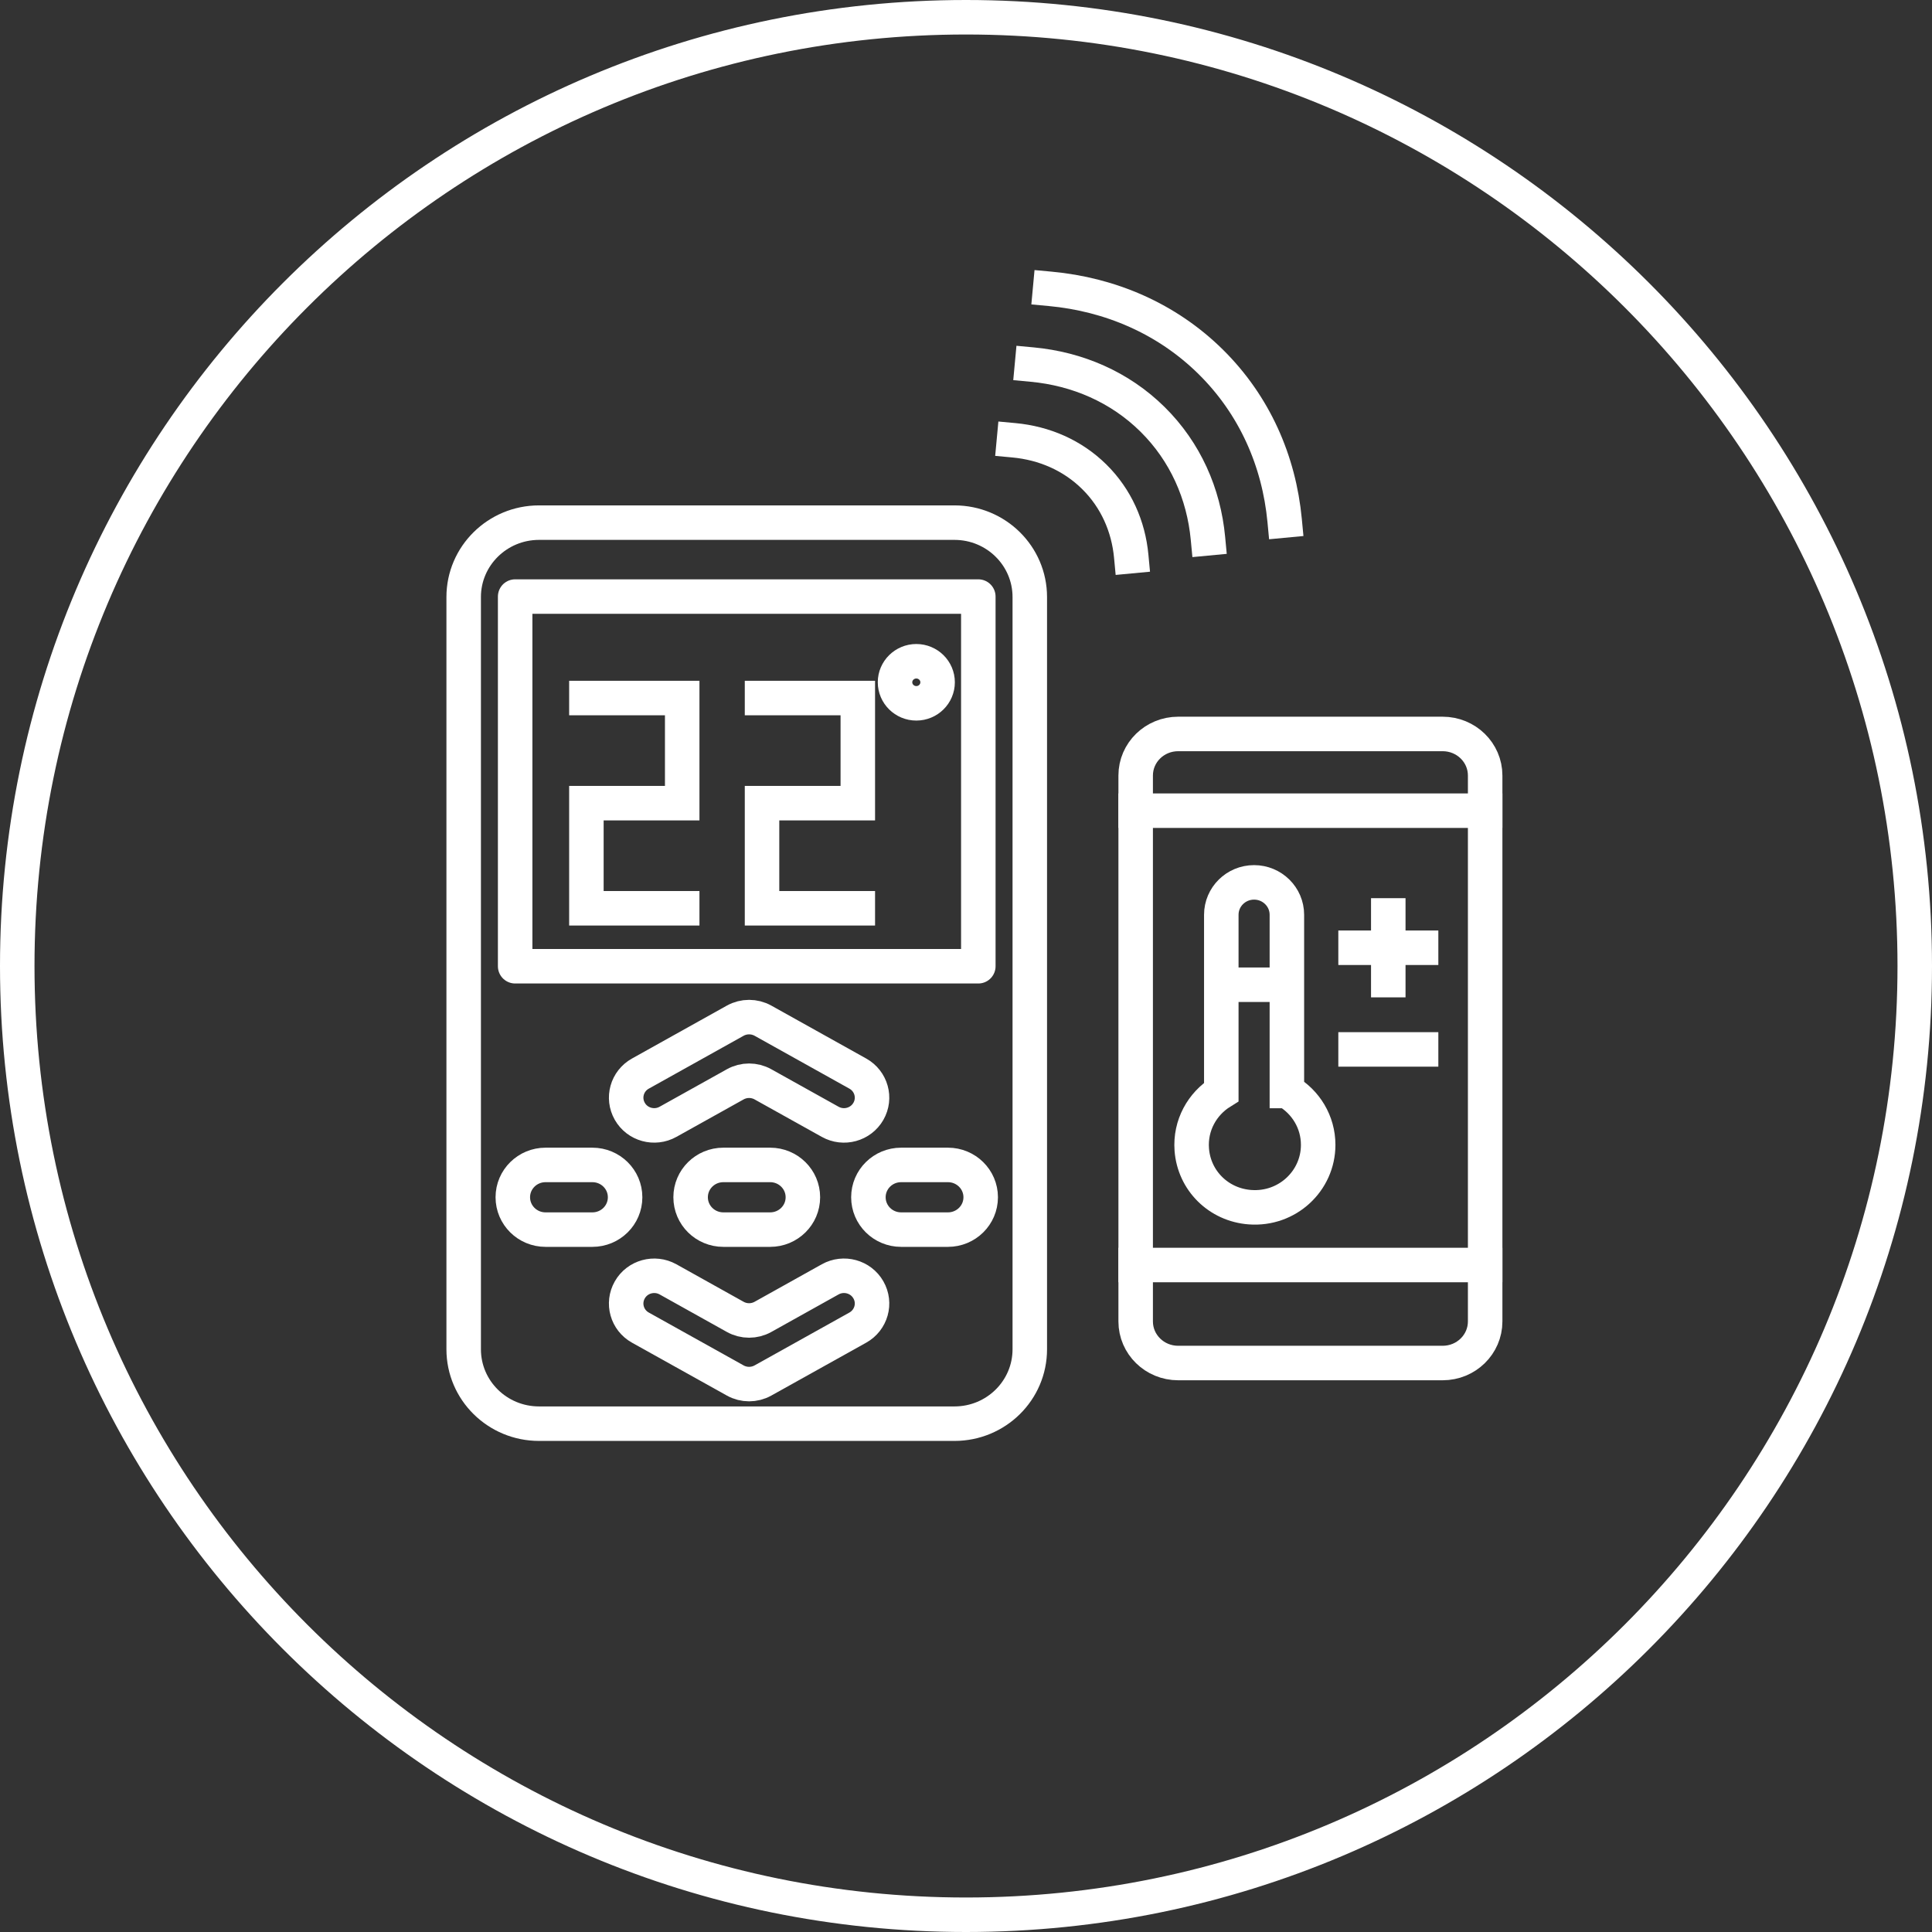 <svg width="56" height="56" viewBox="0 0 56 56" fill="none" xmlns="http://www.w3.org/2000/svg">
<rect x="0" y="0" width="56" height="56" fill="#333333" stroke="none"/>
<path d="M28 0.5C43.188 0.5 55.5 12.812 55.5 28C55.5 43.188 43.188 55.5 28 55.5C12.812 55.5 0.5 43.188 0.5 28C0.5 12.812 12.812 0.5 28 0.5Z" stroke="white" stroke-miterlimit="10"/>
<path d="M27.666 15.149H15.624C14.418 15.149 13.44 16.115 13.44 17.305V39.11C13.44 40.301 14.418 41.266 15.624 41.266H27.666C28.872 41.266 29.849 40.301 29.849 39.11V17.305C29.849 16.115 28.872 15.149 27.666 15.149Z" stroke="white" stroke-linecap="round" stroke-linejoin="round"/>
<path d="M28.357 17.292H14.932V28.007H28.357V17.292Z" stroke="white" stroke-linecap="round" stroke-linejoin="round"/>
<path d="M19.774 26.327H16.997V23.28H19.774V20.233H16.997" stroke="white" stroke-linecap="square"/>
<path d="M24.864 26.327H22.088V23.28H24.864V20.233H22.088" stroke="white" stroke-linecap="square"/>
<path d="M27.177 19.776C27.177 20.113 26.901 20.386 26.56 20.386C26.22 20.386 25.943 20.113 25.943 19.776C25.943 19.44 26.22 19.167 26.56 19.167C26.901 19.167 27.177 19.44 27.177 19.776Z" stroke="white" stroke-linecap="square"/>
<path d="M24.063 32.516L22.113 31.429C21.865 31.291 21.561 31.291 21.313 31.429L19.363 32.516C18.971 32.735 18.474 32.598 18.255 32.212C18.034 31.825 18.172 31.335 18.563 31.118L21.313 29.584C21.561 29.447 21.865 29.447 22.113 29.584L24.863 31.118C25.255 31.336 25.392 31.827 25.171 32.212C24.95 32.599 24.454 32.735 24.063 32.516Z" stroke="white" stroke-linecap="square"/>
<path d="M24.063 37.083L22.113 38.171C21.865 38.309 21.561 38.309 21.313 38.171L19.363 37.083C18.971 36.865 18.474 37.002 18.255 37.388C18.034 37.775 18.172 38.265 18.563 38.482L21.313 40.015C21.561 40.153 21.865 40.153 22.113 40.015L24.863 38.482C25.255 38.263 25.392 37.773 25.171 37.388C24.95 37 24.454 36.865 24.063 37.083Z" stroke="white" stroke-linecap="square"/>
<path d="M17.17 35.641H15.813C15.289 35.641 14.864 35.222 14.864 34.703C14.864 34.185 15.289 33.766 15.813 33.766H17.17C17.695 33.766 18.119 34.185 18.119 34.703C18.119 35.222 17.695 35.641 17.17 35.641Z" stroke="white" stroke-linecap="square"/>
<path d="M22.323 35.641H20.967C20.442 35.641 20.018 35.222 20.018 34.703C20.018 34.185 20.442 33.766 20.967 33.766H22.323C22.848 33.766 23.272 34.185 23.272 34.703C23.272 35.222 22.848 35.641 22.323 35.641Z" stroke="white" stroke-linecap="square"/>
<path d="M27.476 35.641H26.12C25.595 35.641 25.171 35.222 25.171 34.703C25.171 34.185 25.595 33.766 26.12 33.766H27.476C28.001 33.766 28.426 34.185 28.426 34.703C28.426 35.222 28.001 35.641 27.476 35.641Z" stroke="white" stroke-linecap="square"/>
<path d="M37.236 15.086C37.073 13.362 36.364 11.743 35.093 10.488C33.822 9.233 32.181 8.533 30.438 8.372" stroke="white" stroke-linecap="square"/>
<path d="M35.013 15.603C34.891 14.311 34.359 13.096 33.406 12.154C32.453 11.213 31.223 10.689 29.914 10.567" stroke="white" stroke-linecap="square"/>
<path d="M32.789 16.12C32.708 15.259 32.353 14.447 31.718 13.82C31.082 13.192 30.262 12.843 29.39 12.762" stroke="white" stroke-linecap="square"/>
<path d="M41.816 21.274H34.15C33.469 21.274 32.918 21.813 32.918 22.478V38.303C32.918 38.969 33.469 39.508 34.15 39.508H41.816C42.497 39.508 43.048 38.969 43.048 38.303V22.478C43.048 21.813 42.497 21.274 41.816 21.274Z" stroke="white" stroke-linecap="square"/>
<path d="M32.918 23.498H43.048" stroke="white" stroke-linecap="square"/>
<path d="M32.918 36.667H43.048" stroke="white" stroke-linecap="square"/>
<path d="M37.301 31.623V26.515C37.301 25.997 36.875 25.576 36.35 25.576C35.825 25.576 35.4 25.997 35.4 26.515V31.65C34.848 31.993 34.492 32.617 34.544 33.32C34.611 34.22 35.322 34.925 36.234 34.991C37.31 35.071 38.208 34.231 38.208 33.185C38.208 32.519 37.845 31.938 37.302 31.623H37.301Z" stroke="white" stroke-linecap="square"/>
<path d="M35.495 28.543H37.258" stroke="white" stroke-linecap="square"/>
<path d="M39.292 27.471H41.191" stroke="white" stroke-linecap="square"/>
<path d="M39.292 30.418H41.191" stroke="white" stroke-linecap="square"/>
<path d="M40.24 26.534V28.409" stroke="white" stroke-linecap="square"/>
</svg>

